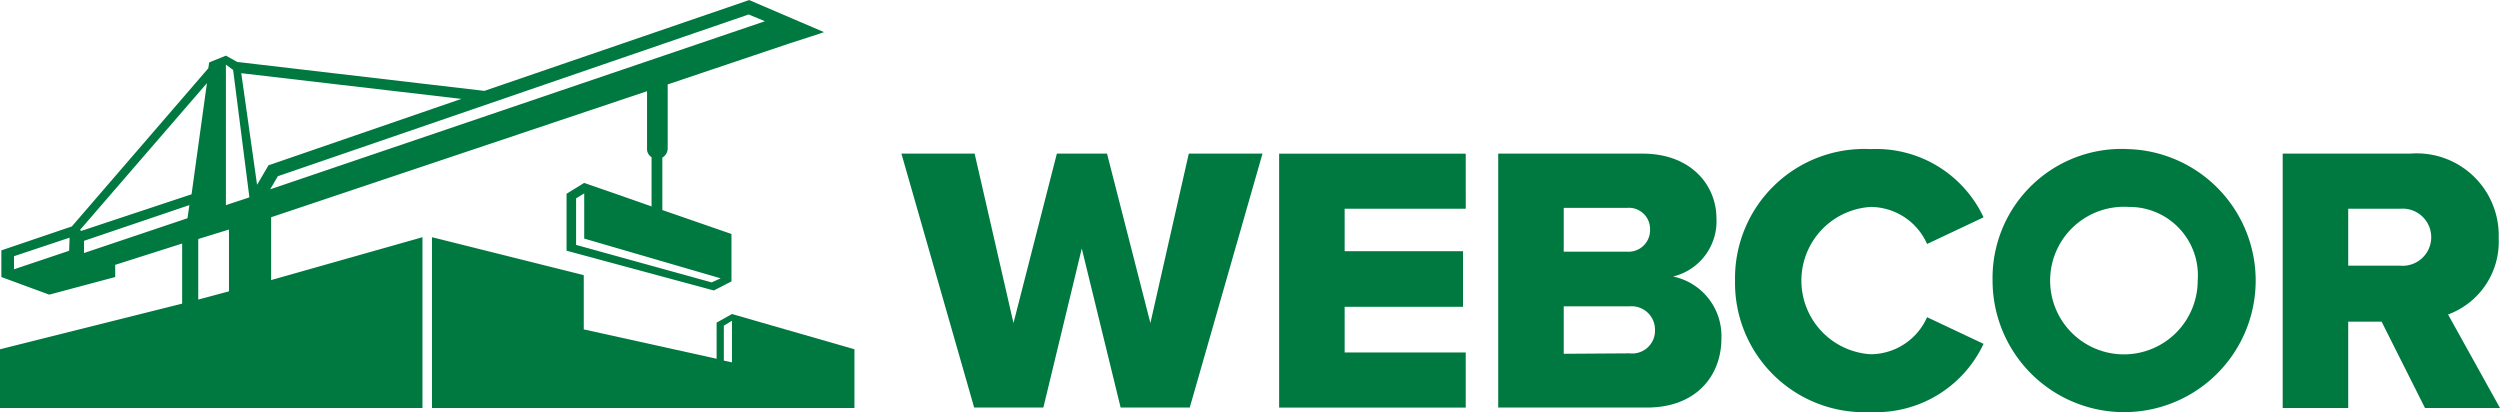 <svg xmlns="http://www.w3.org/2000/svg" viewBox="0 0 140 23.076"><defs><style>.a{fill:#007940}</style></defs><path d="m54.553 22.823-4.074-14.22h4.1l2.176 9.488 2.429-9.488h2.809l2.429 9.488 2.15-9.488H70.7l-4.074 14.22h-3.871l-2.176-8.907-2.151 8.907ZM82.082 11.69H75.3v2.378h6.629v3.112H75.3v2.558h6.781v3.087h-10.45V8.605h10.45ZM83.9 8.603h8.071c2.809 0 4.15 1.847 4.15 3.618a3.182 3.182 0 0 1-2.429 3.264 3.4 3.4 0 0 1 2.707 3.467c0 2.074-1.391 3.871-4.175 3.871H83.9Zm7.236 5.491a1.2 1.2 0 0 0 1.266-1.24 1.183 1.183 0 0 0-1.266-1.215h-3.567v2.455Zm.127 5.693a1.273 1.273 0 0 0 1.417-1.291 1.309 1.309 0 0 0-1.417-1.341h-3.694v2.657Zm5.899-4.074a7.239 7.239 0 0 1 7.591-7.363 6.639 6.639 0 0 1 6.326 3.82l-3.163 1.493a3.47 3.47 0 0 0-3.163-2.074 4.132 4.132 0 0 0 0 8.248 3.469 3.469 0 0 0 3.163-2.075l3.163 1.493a6.651 6.651 0 0 1-6.326 3.821 7.24 7.24 0 0 1-7.591-7.363M119.2 8.35a7.367 7.367 0 1 1-7.616 7.363A7.226 7.226 0 0 1 119.2 8.35m0 3.239a4.132 4.132 0 1 0 3.871 4.124 3.829 3.829 0 0 0-3.871-4.124m14.171 6.426H131.5v4.833h-3.669V8.603h7.136a4.591 4.591 0 0 1 4.959 4.731 4.338 4.338 0 0 1-2.834 4.277L140 22.848h-4.2Zm1.037-6.325H131.5v3.188h2.91a1.6 1.6 0 1 0 0-3.188M23.658 13.284l-8.476 2.4v-3.518l21.052-7.059v3.239a.531.531 0 0 0 .253.455v2.758l-1.8-.632-1.974-.684-.986.608v3.188l8.248 2.227.987-.507v-2.656l-3.871-1.341V8.827a.609.609 0 0 0 .3-.507V4.727l6.832-2.3 1.24-.4.683-.228L43.9.838 41.952.003 27.125 5.089l-13.841-1.62-.633-.354-.936.38-.05.329-7.642 8.856-3.947 1.341v1.492l2.682.987 3.694-.987v-.683l3.748-1.192v3.365L0 19.559v3.289h23.658Zm-19.787.759L.784 15.08v-.733l3.113-1.038Zm36.487 1.543-.506.228-7.591-2.1v-2.606l.455-.279v2.531ZM10.5 12.221l-5.795 1.948v-.683l5.9-2Zm-5.947.709-.075-.051 7.11-8.223-.861 6.224Zm8.249 3.39-1.7.456v-3.391l1.72-.531v3.466Zm-.152-4.833V3.618l.405.3.911 7.135Zm1.746-1.138-.885-6.25 12.323 1.439-10.8 3.72Zm1.164-.481L41.926.81l.911.379-27.707 9.413Z" class="a"/><path d="m40.99 17.585-.86.481v2.024l-7.439-1.644v-3.037l-8.5-2.125v9.564h23.658v-3.289Zm0 2.708-.455-.1v-1.955l.455-.278Z" class="a"/></svg>
